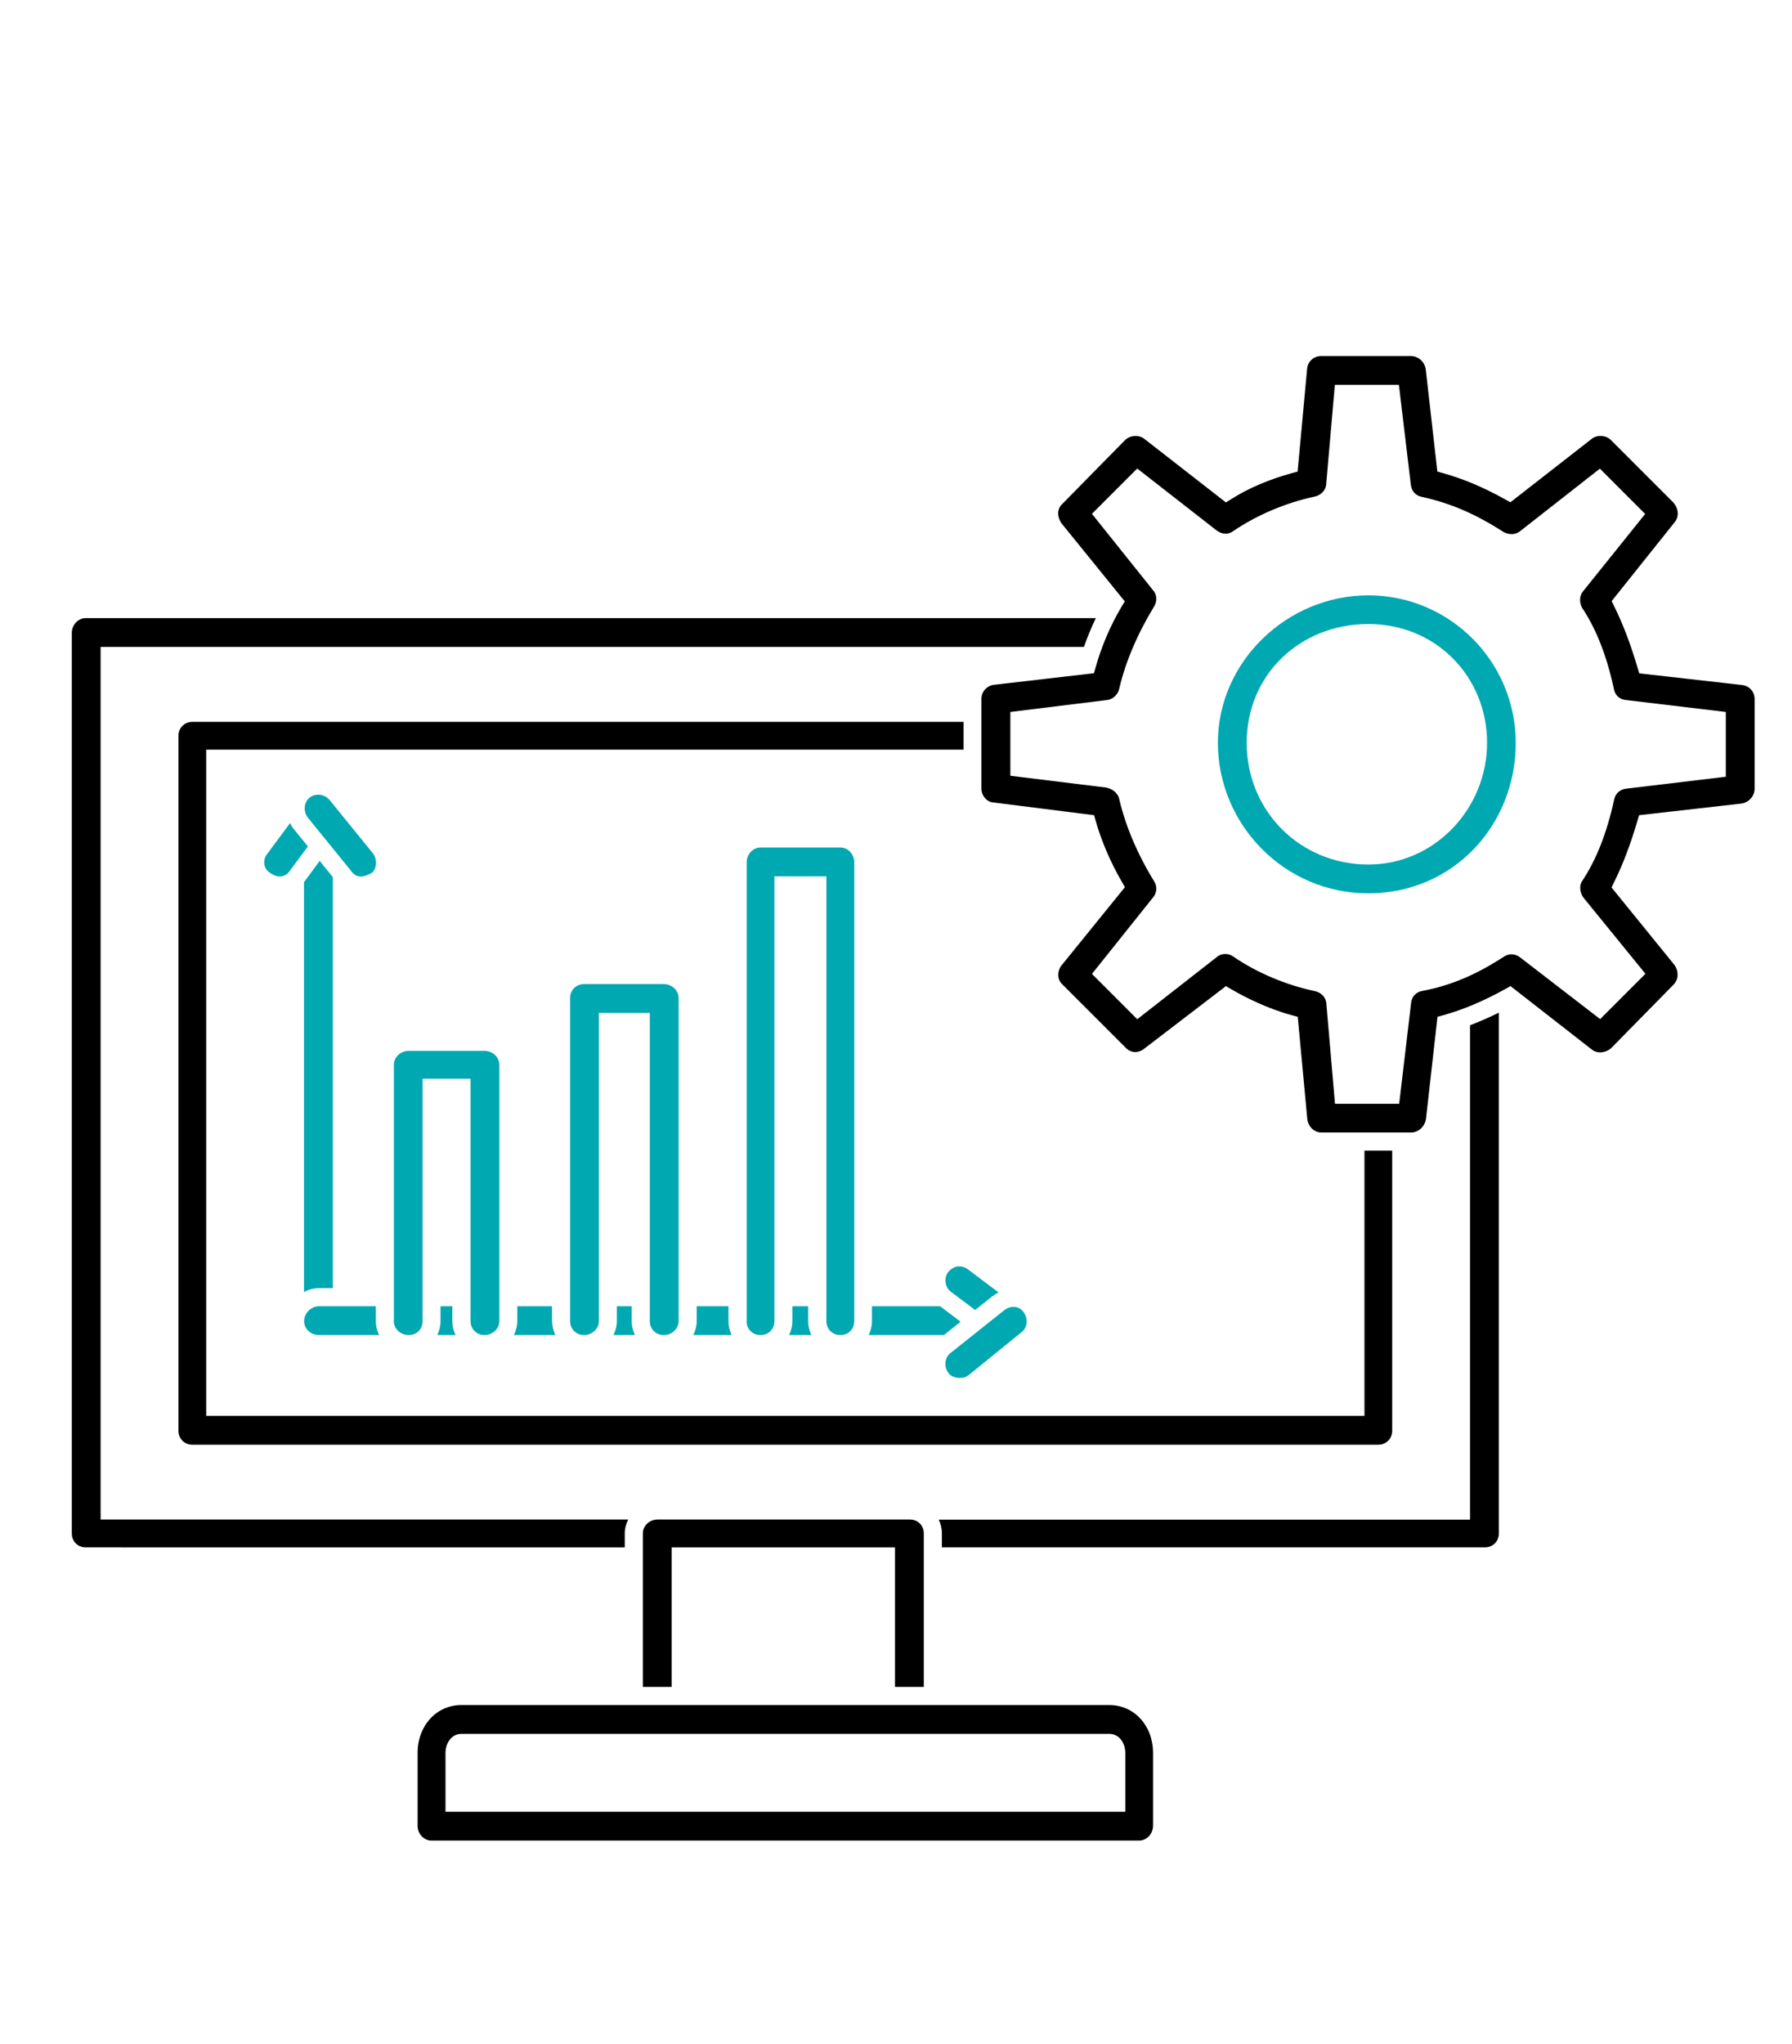 <?xml version="1.0" encoding="UTF-8"?> <svg xmlns="http://www.w3.org/2000/svg" id="a" viewBox="0 0 133.75 152.5"><defs><style> .cls-1 { fill: #00a8b1; } </style></defs><path class="cls-1" d="M23.8,96.09h1.04v-30.66l-.98-1.21-1.15,1.56s-.01,.01-.02,.02v30.58c.34-.18,.71-.29,1.11-.29Z"></path><path class="cls-1" d="M33.76,98.55v-1.11h-.88v1.11c0,.38-.09,.72-.24,1.04h1.36c-.15-.31-.24-.66-.24-1.04Z"></path><path class="cls-1" d="M41.2,98.55v-1.11h-2.59v1.11c0,.37-.1,.72-.25,1.04h3.09c-.15-.31-.24-.66-.24-1.04Z"></path><path class="cls-1" d="M28.04,97.44h-4.23c-.59,0-1.11,.52-1.11,1.11s.5,1.04,1.11,1.04h4.49c-.16-.31-.25-.66-.25-1.04v-1.11Z"></path><path class="cls-1" d="M71.7,98.6l-1.52-1.15s0,0-.02-.01h-5.08v1.11c0,.38-.09,.72-.24,1.04h5.61l1.24-.99Z"></path><path class="cls-1" d="M54.37,98.55v-1.11h-2.37v1.11c0,.37-.1,.72-.25,1.04h2.86c-.15-.31-.24-.66-.24-1.04Z"></path><path class="cls-1" d="M47.15,98.55v-1.11h-1.11v1.11c0,.37-.1,.72-.25,1.04h1.6c-.15-.31-.24-.66-.24-1.04Z"></path><path class="cls-1" d="M60.32,98.55v-1.11h-1.18v1.11c0,.38-.09,.72-.24,1.04h1.66c-.15-.31-.24-.66-.24-1.04Z"></path><path class="cls-1" d="M21.94,61.86c-.12-.14-.21-.3-.29-.46l-1.7,2.29c-.19,.24-.26,.52-.22,.79,.04,.26,.19,.48,.41,.62,.64,.48,1.21,.27,1.46-.1l1.38-1.86-1.04-1.28Z"></path><path class="cls-1" d="M24.62,59.7c-.22-.27-.54-.42-.87-.42-.23,0-.46,.07-.64,.22-.44,.35-.49,1.04-.12,1.51l3.2,3.94c.31,.46,.78,.62,1.58,.15,.14-.12,.27-.37,.29-.65,.02-.29-.06-.58-.24-.81l-3.2-3.94Z"></path><path class="cls-1" d="M74.11,96.68c.13-.11,.28-.2,.42-.27l-2.27-1.71c-.19-.15-.41-.23-.63-.23-.05,0-.09,0-.14,0-.29,.04-.55,.2-.74,.45-.31,.44-.21,1.13,.21,1.43l1.82,1.37,1.32-1.05Z"></path><path class="cls-1" d="M76.26,99.36c.21-.16,.33-.4,.36-.67,.03-.3-.06-.6-.24-.84-.22-.27-.48-.35-.67-.36-.03,0-.06,0-.08,0-.24,0-.48,.09-.68,.25l-4.02,3.2c-.44,.35-.49,1.04-.12,1.51,.16,.21,.49,.34,.81,.34,.3,0,.49-.06,.69-.22l3.94-3.2Z"></path><path class="cls-1" d="M29.39,98.55c0,.57,.5,1.04,1.11,1.04s1.04-.44,1.04-1.04v-18.08h3.58v18.08c0,.59,.45,1.04,1.04,1.04s1.11-.46,1.11-1.04v-19.12c0-.57-.5-1.04-1.11-1.04h-5.65c-.61,0-1.11,.46-1.11,1.04v19.12Z"></path><path class="cls-1" d="M42.55,98.55c0,.59,.45,1.04,1.04,1.04s1.11-.46,1.11-1.04v-22.99h3.8v22.99c0,.59,.44,1.04,1.04,1.04s1.11-.46,1.11-1.04v-24.1c0-.57-.5-1.04-1.11-1.04h-5.95c-.59,0-1.04,.45-1.04,1.04v24.1Z"></path><path class="cls-1" d="M55.72,98.55c0,.59,.44,1.04,1.04,1.04s1.04-.44,1.04-1.04v-33.18h3.88v33.18c0,.59,.44,1.04,1.04,1.04s1.04-.44,1.04-1.04v-34.22c0-.61-.46-1.11-1.04-1.11h-5.95c-.57,0-1.04,.5-1.04,1.11v34.22Z"></path><path d="M70.06,113.35c.15,.31,.24,.66,.24,1.04v1.04h40.53c.59,0,1.04-.45,1.04-1.04v-38.85c-.73,.36-1.44,.67-2.15,.94v36.88h-39.66Z"></path><path d="M5.36,47.23V114.39c0,.59,.44,1.04,1.04,1.04H46.63v-1.04c0-.37,.1-.72,.26-1.04H7.51V48.26H80.9c.26-.74,.56-1.46,.89-2.15H6.4c-.57,0-1.04,.5-1.04,1.11Z"></path><path d="M50.13,115.43h16.67v10.41h2.15v-11.45c0-.59-.44-1.04-1.04-1.04h-18.82c-.61,0-1.11,.46-1.11,1.04v11.45h2.15v-10.41Z"></path><path d="M82.79,127.19H34.44c-1.86,0-3.27,1.53-3.27,3.57v5.43c0,.61,.46,1.11,1.04,1.11h52.81c.57,0,1.04-.5,1.04-1.11v-5.43c0-2.03-1.4-3.57-3.27-3.57Zm1.2,7.96H33.25v-4.39c0-.69,.42-1.42,1.19-1.42h48.35c.78,0,1.2,.73,1.2,1.42v4.39Z"></path><path d="M13.32,54.89v51.84c0,.59,.44,1.04,1.04,1.04H102.87c.59,0,1.04-.45,1.04-1.04v-20.9h-2.07v19.79H15.39V55.92h56.53v-2.07H14.36c-.59,0-1.04,.44-1.04,1.04Z"></path><path d="M130.03,51.1l-7.68-.87-.13-.43c-.51-1.74-1.1-3.28-1.74-4.57l-.19-.39,4.73-5.92c.31-.4,.26-1-.13-1.44l-4.66-4.66c-.36-.36-1.02-.4-1.42-.09l-6.08,4.74-.39-.22c-1.62-.9-3.09-1.52-4.62-1.95l-.44-.12-.87-7.66c-.09-.54-.56-.96-1.11-.96h-6.7c-.55,0-.99,.41-1.04,.94l-.71,7.68-.45,.12c-1.67,.46-3.23,1.12-4.5,1.93l-.4,.25-6.1-4.75c-.4-.31-1.06-.26-1.42,.09l-4.68,4.76c-.47,.42-.36,1.04-.08,1.45l4.73,5.83-.24,.4c-.81,1.35-1.48,2.91-1.94,4.53l-.12,.43-7.51,.87c-.5,.08-.89,.52-.89,1.04v6.69c0,.53,.39,1,.88,1.04l7.53,.95,.12,.43c.43,1.5,1.08,3.03,1.95,4.54l.23,.4-4.75,5.86c-.29,.37-.33,1.02,.07,1.38l4.71,4.71c.39,.43,.96,.46,1.41,.1l6.1-4.67,.39,.23c1.05,.61,2.69,1.44,4.52,1.94l.45,.12,.71,7.6c.05,.57,.51,1.03,1.04,1.03h6.7c.55,0,1.02-.42,1.12-1l.86-7.63,.44-.12c1.52-.43,2.99-1.05,4.62-1.95l.39-.22,6.08,4.74c.4,.31,1.01,.26,1.44-.12l4.65-4.73c.37-.37,.4-.98,.08-1.45l-4.71-5.8,.19-.39c.65-1.3,1.23-2.83,1.74-4.57l.13-.43,7.66-.87c.54-.09,.96-.56,.96-1.11v-6.69c0-.55-.41-.99-.95-1.04Zm-1.2,6.84l-7.44,.89c-.47,.05-.82,.36-.91,.8-.55,2.52-1.34,4.52-2.41,6.12-.21,.33-.16,.85,.13,1.23l4.61,5.66-3.38,3.38-5.97-4.6c-.22-.17-.69-.4-1.22-.05-1.33,.86-3.39,2.06-6.13,2.56-.44,.09-.74,.43-.79,.89l-.89,7.52h-4.79l-.65-7.53c-.04-.42-.4-.79-.87-.88-2.16-.46-4.31-1.37-6.05-2.56-.38-.29-.93-.27-1.26,.03l-5.93,4.63-3.38-3.38,4.54-5.68c.36-.41,.31-.91,.1-1.23-1.25-2.03-2.15-4.16-2.61-6.16-.09-.4-.48-.73-.96-.83l-7.16-.88v-4.76l7.21-.89c.49-.05,.83-.46,.91-.82,.46-2,1.37-4.13,2.61-6.16,.2-.33,.26-.83-.08-1.21l-4.56-5.7,3.38-3.38,5.9,4.6c.41,.32,.89,.35,1.26,.07,1.77-1.2,3.91-2.11,6.06-2.57,.48-.1,.84-.46,.88-.89l.65-7.45h4.78l.89,7.44c.05,.48,.36,.82,.8,.91,2.76,.59,4.81,1.78,6.11,2.62,.23,.12,.75,.32,1.24-.05l5.96-4.67,3.38,3.38-4.62,5.75c-.29,.33-.31,.85-.08,1.26,1.04,1.56,1.83,3.55,2.37,6.06,.09,.46,.43,.77,.9,.81l7.45,.89v4.84Z"></path><path class="cls-1" d="M113.13,55.41c0-6.07-4.94-11-11-11s-11.23,4.94-11.23,11,4.93,11.23,11.23,11.23,11-5.04,11-11.23Zm-11,9.08c-5.09,0-9.08-3.99-9.08-9.08s3.99-8.86,9.08-8.86,8.86,3.97,8.86,8.86-3.89,9.08-8.86,9.08Z"></path></svg> 